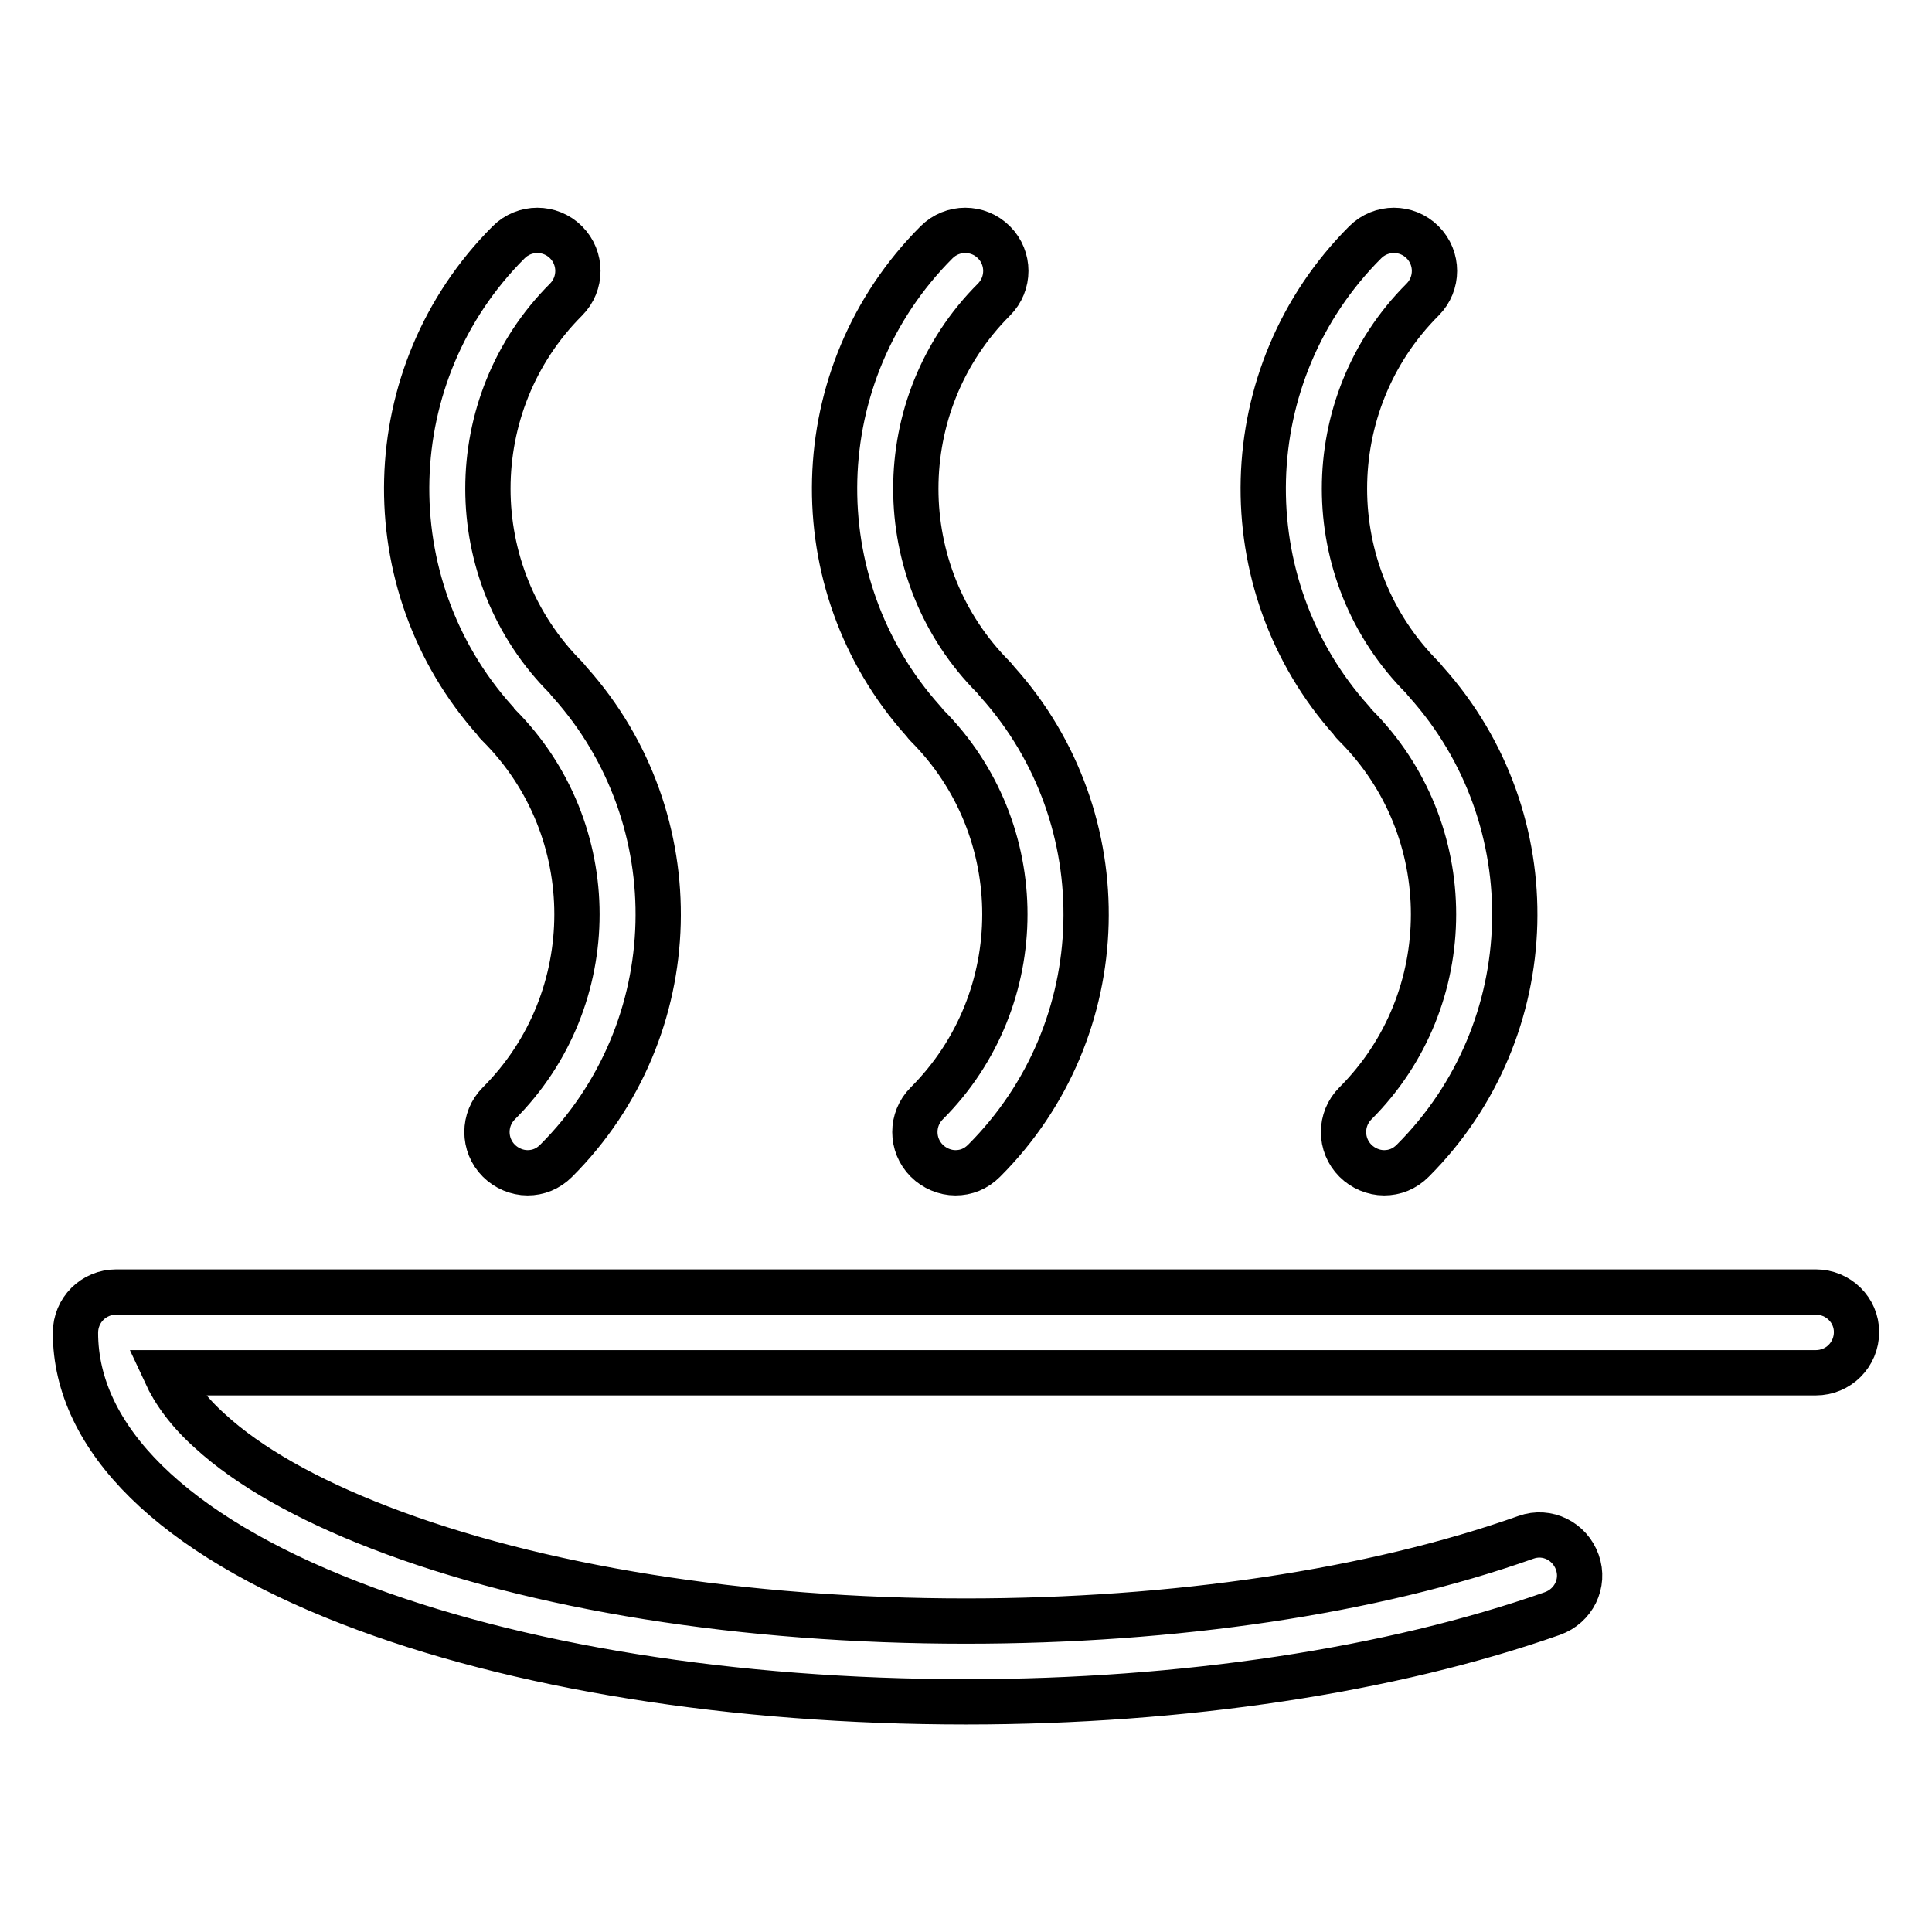 <?xml version="1.0" encoding="utf-8"?>
<!-- Svg Vector Icons : http://www.onlinewebfonts.com/icon -->
<!DOCTYPE svg PUBLIC "-//W3C//DTD SVG 1.1//EN" "http://www.w3.org/Graphics/SVG/1.1/DTD/svg11.dtd">
<svg version="1.1" xmlns="http://www.w3.org/2000/svg" xmlns:xlink="http://www.w3.org/1999/xlink" x="0px" y="0px" viewBox="0 0 256 256" enable-background="new 0 0 256 256" xml:space="preserve">
<g> <path stroke-width="6" fill-opacity="0" stroke="#000000"  d="M240.6,171.2H15.4c-3,0-5.4,2.4-5.4,5.4c0,14,12.9,26.7,36.4,35.8c21.9,8.5,50.9,13.1,81.6,13.1 c28.8,0,56.4-4.2,77.7-11.7c2.8-1,4.3-4,3.3-6.8c-1-2.8-4-4.3-6.8-3.3c-20.3,7.2-46.6,11.1-74.2,11.1c-29.4,0-57-4.4-77.7-12.4 c-9.6-3.7-17.4-8.1-22.5-12.8c-2.8-2.5-4.7-5.1-5.9-7.7h218.7c3,0,5.4-2.4,5.4-5.4C246,173.6,243.6,171.2,240.6,171.2z M66.1,96.1 c13.8,13.8,13.8,36.3,0,50.1c-2.1,2.1-2.1,5.5,0,7.6c1,1,2.4,1.6,3.8,1.6s2.7-0.5,3.8-1.6c17.4-17.4,18-45.3,1.8-63.4 c-0.2-0.2-0.3-0.4-0.5-0.6c-13.8-13.8-13.8-36.3,0-50.1c2.1-2.1,2.1-5.5,0-7.6c-2.1-2.1-5.5-2.1-7.6,0c-17.4,17.4-18,45.3-1.8,63.4 C65.7,95.7,65.9,95.9,66.1,96.1z M122.8,96.1c13.8,13.8,13.8,36.3,0,50.1c-2.1,2.1-2.1,5.5,0,7.6c1,1,2.4,1.6,3.8,1.6 c1.4,0,2.7-0.5,3.8-1.6c17.4-17.4,18-45.3,1.8-63.4c-0.2-0.2-0.3-0.4-0.5-0.6c-13.8-13.8-13.8-36.3,0-50.1c2.1-2.1,2.1-5.5,0-7.6 c-2.1-2.1-5.5-2.1-7.6,0c-17.4,17.4-18,45.3-1.8,63.4C122.5,95.7,122.6,95.9,122.8,96.1z M179.6,96.1c13.8,13.8,13.8,36.3,0,50.1 c-2.1,2.1-2.1,5.5,0,7.6c1,1,2.4,1.6,3.8,1.6s2.7-0.5,3.8-1.6c17.4-17.4,18-45.3,1.8-63.4c-0.2-0.2-0.3-0.4-0.5-0.6 c-13.8-13.8-13.8-36.3,0-50.1c2.1-2.1,2.1-5.5,0-7.6c-2.1-2.1-5.5-2.1-7.6,0c-17.4,17.4-18,45.3-1.8,63.4 C179.2,95.7,179.4,95.9,179.6,96.1z"/></g>
</svg>
